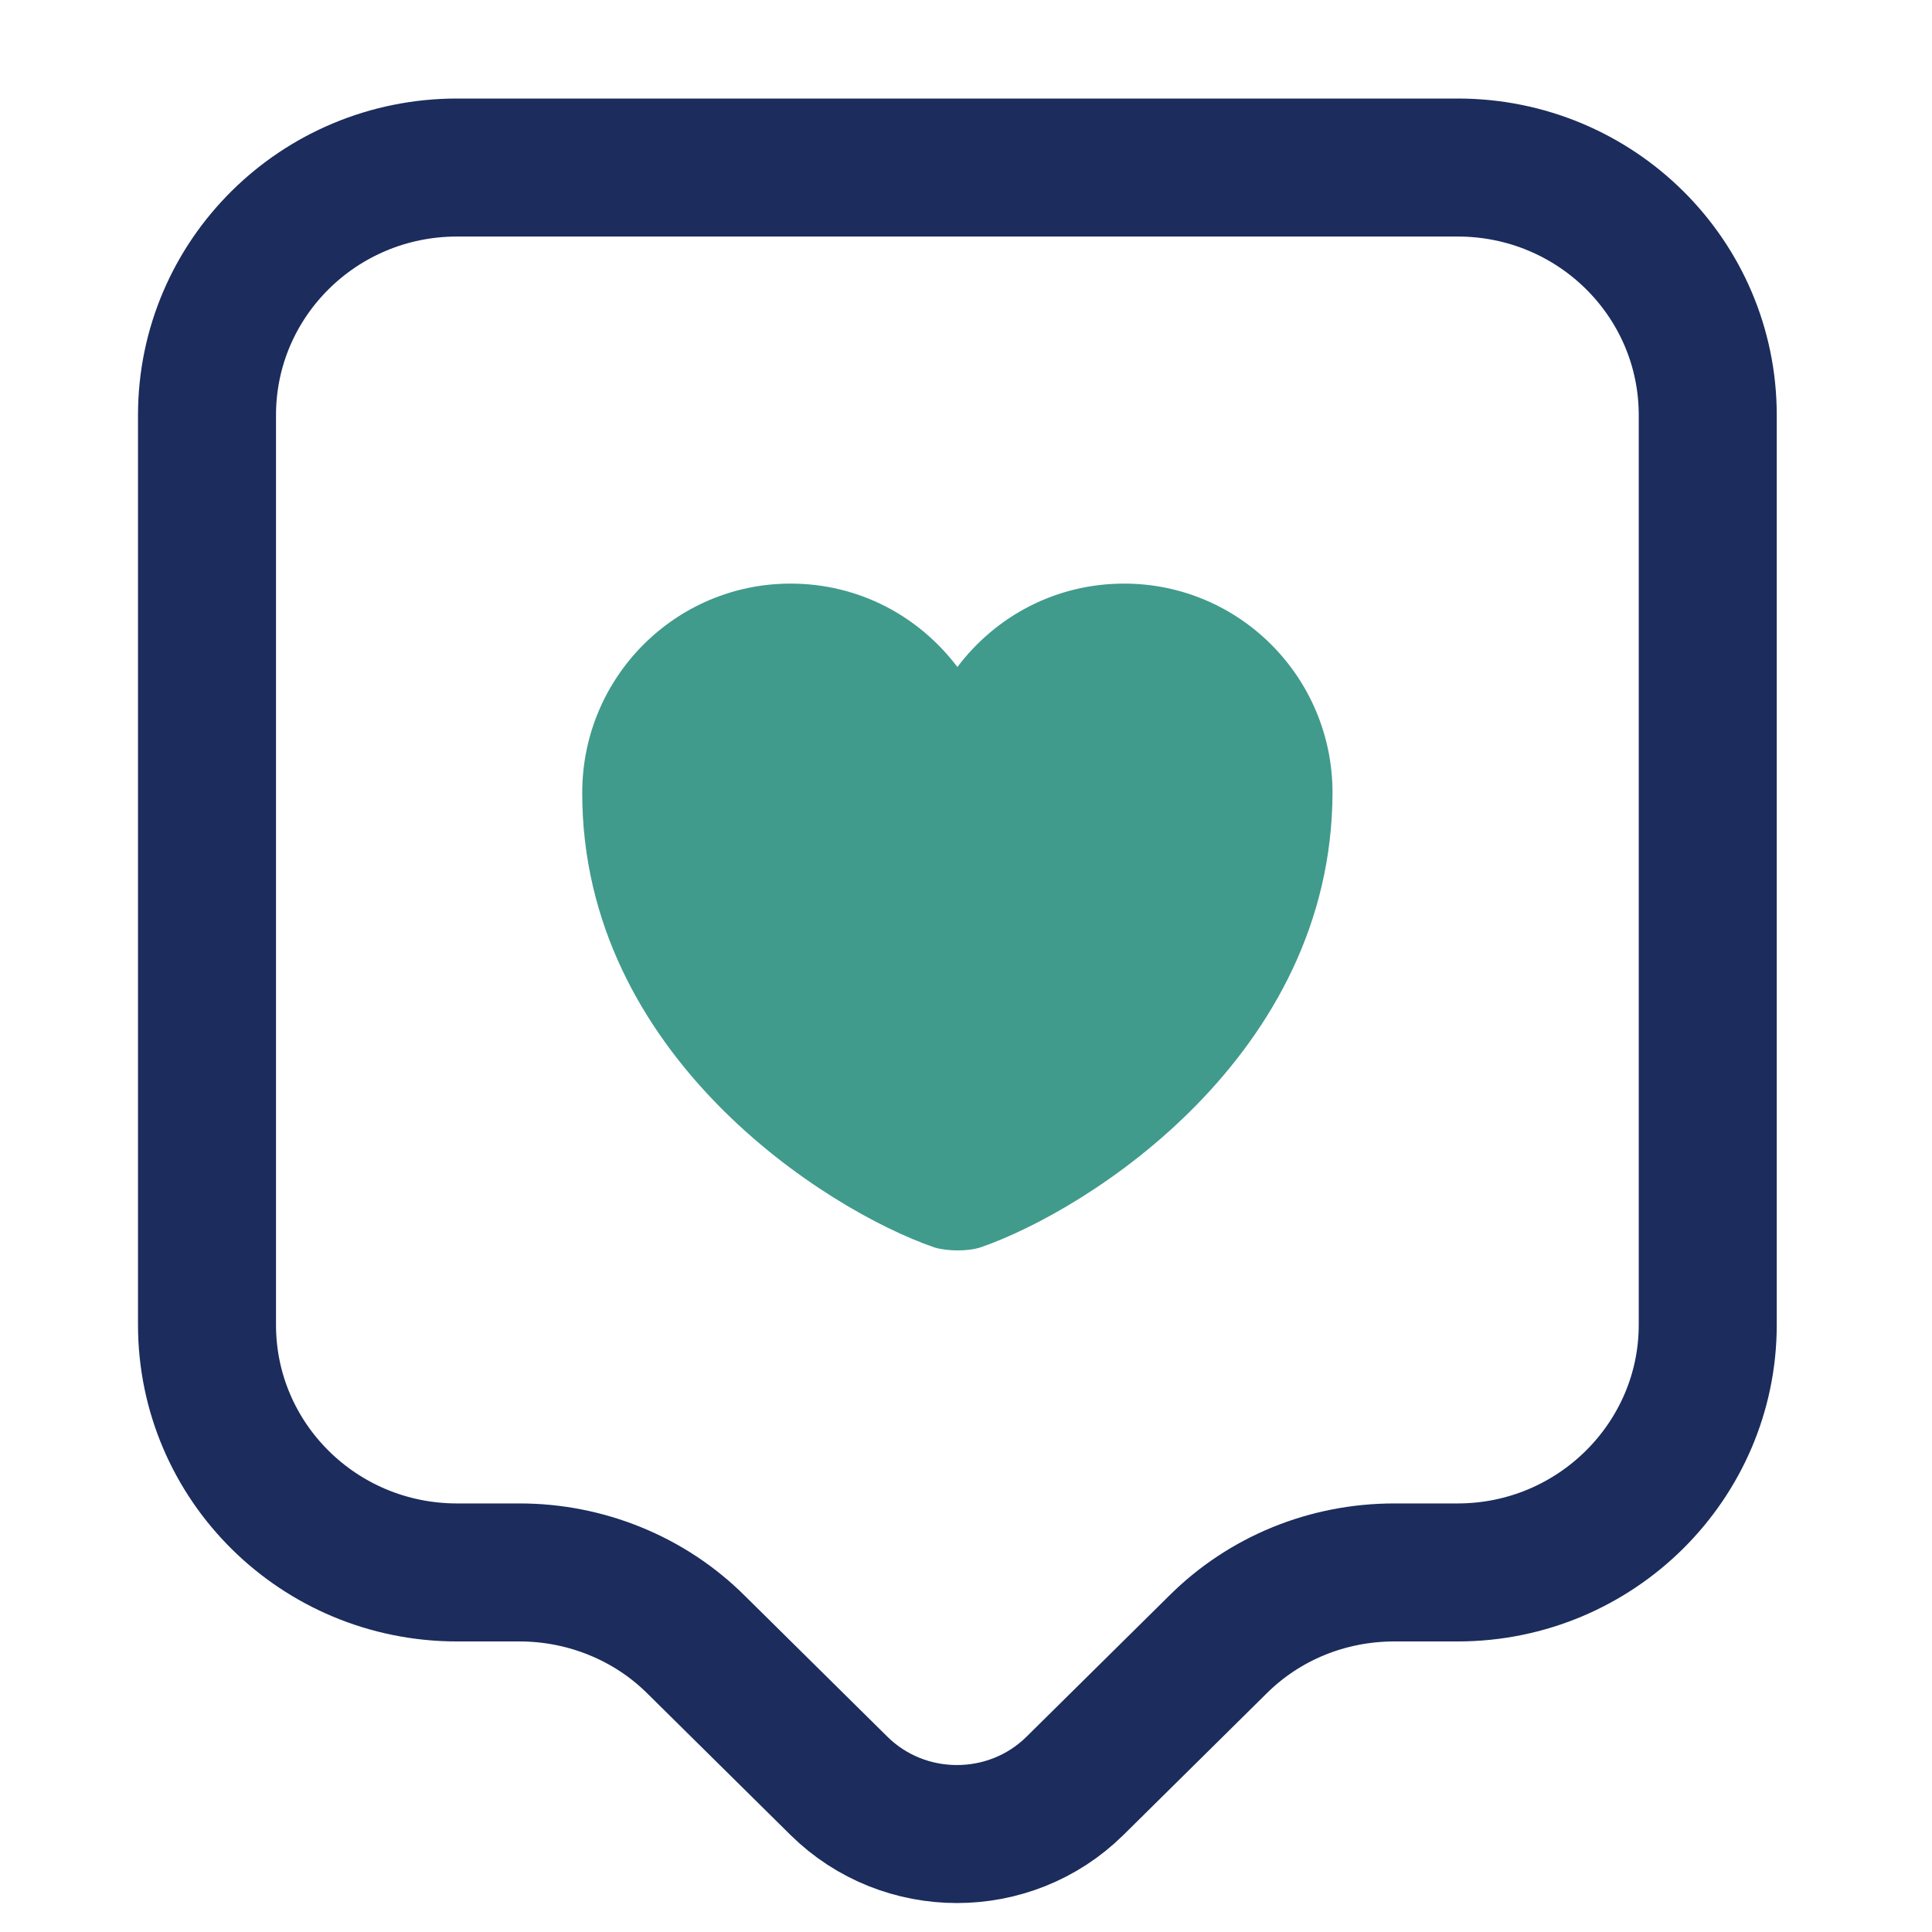 <?xml version="1.0" encoding="UTF-8"?>
<svg xmlns="http://www.w3.org/2000/svg" width="28" height="28" viewBox="0 0 28 28" fill="none">
  <path d="M21.125 22.789H20.207C19.24 22.789 18.322 23.163 17.645 23.84L15.579 25.882C14.636 26.813 13.102 26.813 12.159 25.882L10.093 23.84C9.416 23.163 8.486 22.789 7.531 22.789H6.625C4.619 22.789 3 21.182 3 19.2V6.017C3 4.036 4.619 2.428 6.625 2.428H21.125C23.131 2.428 24.75 4.036 24.75 6.017V19.2C24.75 21.17 23.131 22.789 21.125 22.789Z" stroke="#1B2C5D" stroke-width="2" stroke-miterlimit="10" stroke-linecap="round" stroke-linejoin="round"></path>
  <path d="M14.213 18.077C14.032 18.137 13.73 18.137 13.537 18.077C11.966 17.533 8.438 15.297 8.438 11.491C8.438 9.812 9.791 8.458 11.458 8.458C12.449 8.458 13.319 8.93 13.875 9.667C14.431 8.93 15.301 8.458 16.292 8.458C17.959 8.458 19.312 9.812 19.312 11.491C19.3 15.297 15.784 17.533 14.213 18.077Z" fill="#409B8C"></path>
</svg>

